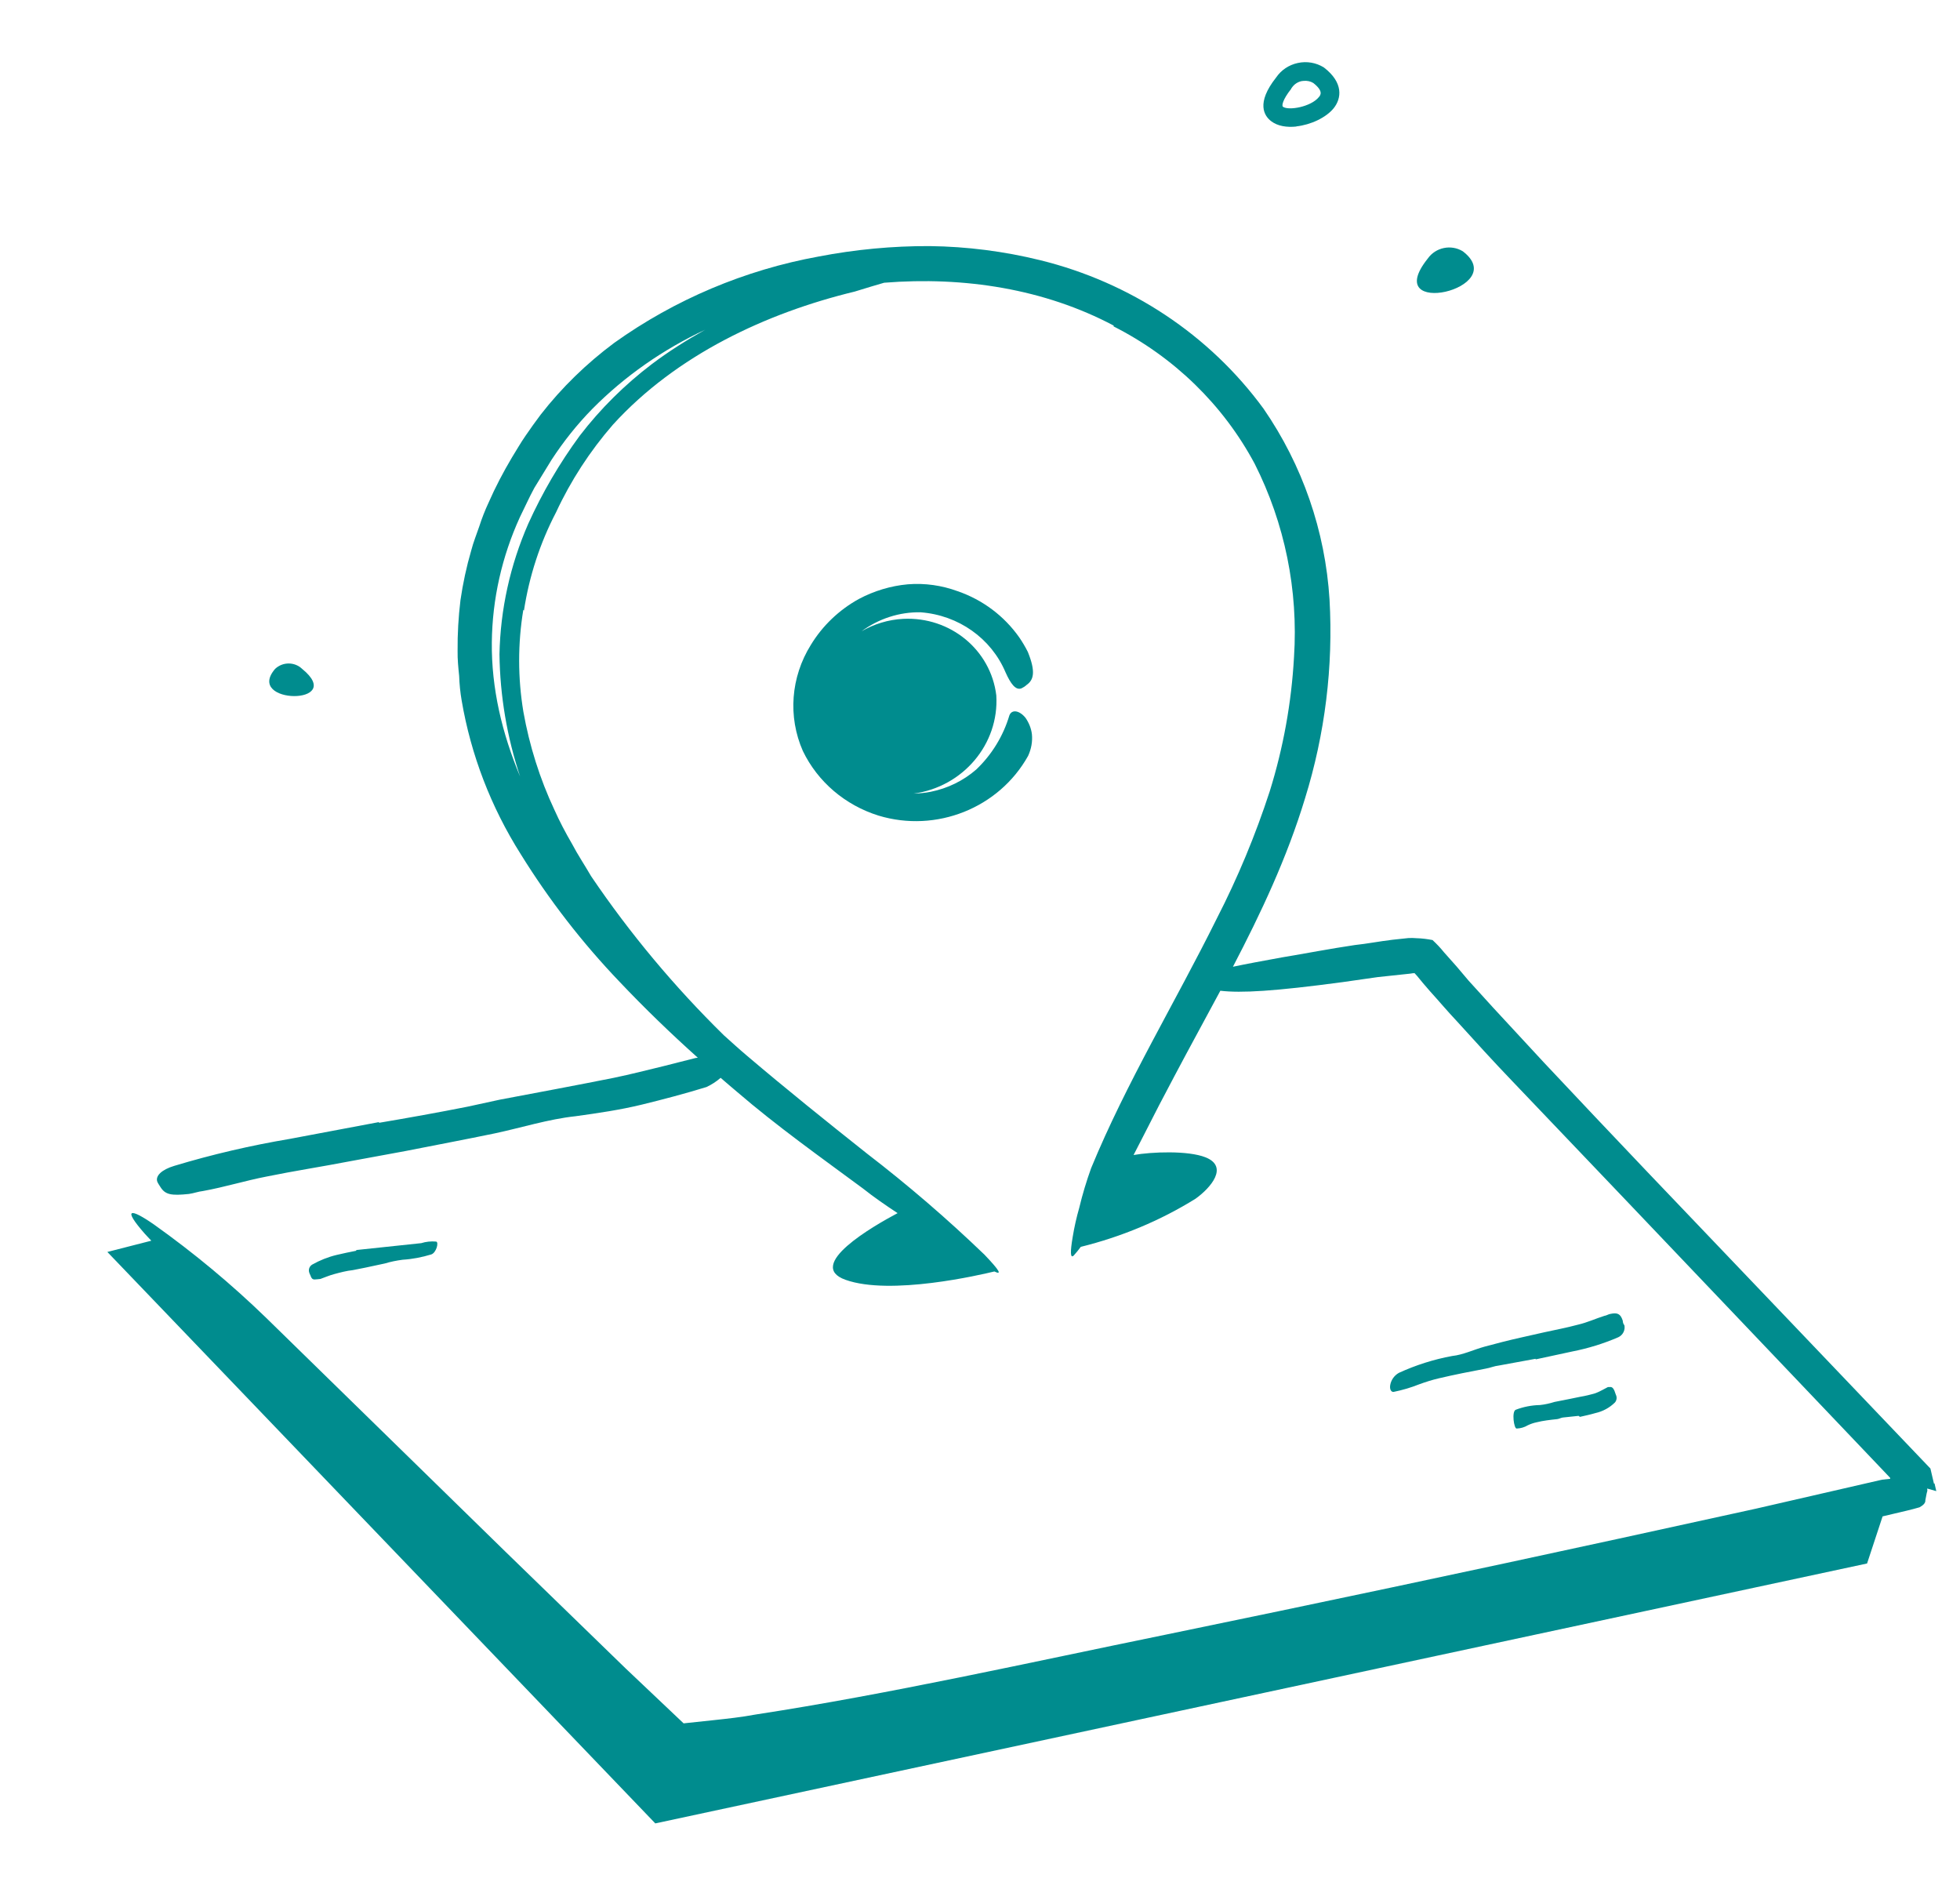 <?xml version="1.0" encoding="UTF-8"?>
<svg xmlns="http://www.w3.org/2000/svg" width="138" height="133" viewBox="0 0 138 133" fill="none">
  <path d="M136.167 104.444L135.917 103.378L123.388 90.251C118.446 85.081 113.503 79.912 108.696 74.787L105.139 70.944L103.401 69.033L102.553 68.031L101.665 67.032C101.422 66.727 101.152 66.445 100.862 66.175C100.492 66.104 100.114 66.054 99.73 66.045C99.536 66.025 99.344 66.026 99.154 66.036L98.047 66.154C97.141 66.261 96.261 66.435 95.383 66.528C93.655 66.783 91.955 67.115 90.26 67.396C88.924 67.639 87.766 67.853 86.808 68.055C88.782 64.274 90.614 60.387 91.882 56.21C93.294 51.666 93.879 46.92 93.609 42.195C93.309 37.382 91.708 32.749 88.963 28.769C85.157 23.568 79.578 19.871 73.219 18.312C70.685 17.69 68.081 17.356 65.466 17.324C62.844 17.312 60.218 17.562 57.637 18.058C52.441 19.004 47.521 21.083 43.246 24.137C41.297 25.588 39.554 27.279 38.065 29.193C37.701 29.673 37.357 30.161 37.006 30.67C36.654 31.178 36.364 31.691 36.044 32.206C35.433 33.235 34.876 34.297 34.401 35.381C34.145 35.929 33.929 36.484 33.745 37.055C33.559 37.607 33.325 38.173 33.181 38.74C32.845 39.889 32.592 41.07 32.42 42.252C32.278 43.43 32.208 44.621 32.219 45.814C32.208 46.407 32.269 47.002 32.328 47.577C32.347 48.157 32.406 48.742 32.505 49.314C33.158 53.146 34.57 56.816 36.661 60.124C38.665 63.36 40.998 66.371 43.638 69.129C45.389 70.978 47.223 72.748 49.132 74.46C49.082 74.466 49.032 74.471 48.982 74.476L46.732 75.047C45.571 75.332 44.392 75.628 43.217 75.874C40.54 76.41 37.868 76.905 35.188 77.412L32.929 77.903C30.854 78.315 28.765 78.689 26.684 79.041L26.679 78.991L20.407 80.172C17.652 80.636 14.934 81.267 12.264 82.073C11.384 82.338 10.924 82.778 11.078 83.193C11.131 83.318 11.223 83.438 11.296 83.561C11.633 84.097 12.046 84.183 13.302 84.049C13.64 84.003 13.96 83.878 14.289 83.843C15.804 83.571 17.26 83.115 18.772 82.823C20.708 82.427 22.683 82.126 24.651 81.745L28.53 81.031C30.625 80.617 32.732 80.221 34.825 79.787C36.72 79.385 38.614 78.782 40.509 78.579C42.089 78.361 43.659 78.133 45.194 77.759C46.718 77.386 48.25 76.982 49.745 76.521C50.101 76.353 50.442 76.136 50.738 75.874C51.113 76.195 51.49 76.526 51.875 76.846C54.705 79.282 57.769 81.453 60.756 83.662C61.546 84.289 62.37 84.853 63.169 85.38C63.169 85.38 63.19 85.388 63.201 85.397C61.48 86.312 56.68 89.071 59.526 90.091C62.697 91.228 69.058 89.737 70.012 89.505C70.553 89.768 70.412 89.472 69.317 88.325C66.69 85.797 63.917 83.415 61.029 81.195C58.177 78.932 55.355 76.665 52.607 74.33C52.045 73.859 51.51 73.364 50.967 72.88C47.483 69.461 44.349 65.713 41.619 61.681C41.178 60.916 40.679 60.177 40.266 59.388C39.814 58.614 39.401 57.826 39.036 57.012C38.005 54.815 37.274 52.486 36.85 50.104C36.456 47.729 36.452 45.312 36.845 42.933L36.89 42.979C37.259 40.572 38.019 38.234 39.149 36.068C40.182 33.841 41.533 31.762 43.157 29.893C47.627 24.983 53.959 22.031 60.177 20.526C61.037 20.253 61.733 20.059 62.251 19.903C67.881 19.453 73.536 20.334 78.417 22.923L78.402 22.975C82.654 25.129 86.123 28.5 88.34 32.647C90.463 36.853 91.415 41.546 91.109 46.253C90.931 49.451 90.358 52.632 89.4 55.703C88.394 58.789 87.148 61.79 85.659 64.687C82.757 70.543 79.294 76.228 76.822 82.239C76.492 83.157 76.213 84.079 75.987 85.026C75.794 85.699 75.641 86.377 75.529 87.061C75.346 88.133 75.354 88.604 75.594 88.388C75.775 88.188 75.936 87.99 76.096 87.773C78.948 87.067 81.685 85.933 84.178 84.383C85.249 83.617 86.529 82.126 84.879 81.47C83.64 80.98 81.079 81.083 79.812 81.308C80.031 80.884 80.266 80.417 80.544 79.886C81.248 78.487 81.957 77.128 82.693 75.745C83.749 73.747 84.847 71.754 85.922 69.744C87.392 69.918 89.736 69.779 94.52 69.138L97.014 68.782L99.308 68.537C99.407 68.516 99.497 68.507 99.597 68.506L99.779 68.707C100.021 69.003 100.367 69.427 100.673 69.766C101.321 70.479 101.929 71.206 102.585 71.899C103.868 73.316 105.151 74.724 106.46 76.089L114.338 84.346L132.64 103.567L133.08 104.031L133.087 104.101L132.519 104.161L123.643 106.201L113.88 108.336C103.308 110.637 92.719 112.88 82.114 115.064C72.466 117.036 62.66 119.245 53.19 120.696C52.201 120.882 51.213 120.987 50.226 121.093L48.132 121.316L44.059 117.458L35.589 109.234L18.727 92.758C16.276 90.381 13.644 88.195 10.85 86.206C9.147 85.024 8.604 85.041 10.201 86.857C10.349 87.022 10.506 87.175 10.653 87.34L7.559 88.132L46.138 128.359L131.457 110.062L132.55 106.746L133.318 106.564C133.928 106.418 134.569 106.28 135.147 106.108C135.376 105.983 135.581 105.821 135.56 105.612L135.652 105.131L135.703 104.935L135.687 104.786L136.331 104.968L136.205 104.42L136.167 104.444ZM40.817 30.674C39.392 32.612 38.182 34.687 37.194 36.868C35.919 39.782 35.229 42.905 35.167 46.061C35.204 48.996 35.701 51.891 36.619 54.662C35.353 51.638 34.595 48.459 34.628 45.216C34.661 42.183 35.334 39.193 36.603 36.41C36.946 35.721 37.257 35.016 37.623 34.345L38.833 32.37C39.67 31.088 40.626 29.882 41.703 28.785C43.988 26.475 46.681 24.603 49.644 23.214C48.347 23.944 47.087 24.73 45.898 25.629C43.98 27.087 42.277 28.773 40.817 30.674Z" fill="#008C8E"></path>
  <path d="M64.821 43.103C67.474 43.301 69.788 44.931 70.799 47.331C71.152 48.116 71.505 48.62 71.922 48.455C72.057 48.39 72.171 48.318 72.281 48.216C72.771 47.873 72.945 47.312 72.367 45.889C72.19 45.537 71.983 45.188 71.758 44.861C70.697 43.359 69.189 42.226 67.433 41.62C66.312 41.208 65.115 41.035 63.914 41.133C62.715 41.241 61.541 41.597 60.479 42.161C59.076 42.933 57.909 44.051 57.088 45.402C55.676 47.67 55.465 50.451 56.528 52.866C57.577 55.041 59.509 56.681 61.853 57.414C65.912 58.646 70.332 56.891 72.387 53.211C72.61 52.725 72.708 52.203 72.654 51.677C72.602 51.262 72.442 50.877 72.205 50.532C71.767 49.996 71.235 49.923 71.068 50.362C70.64 51.802 69.837 53.122 68.733 54.172C67.826 54.961 66.721 55.5 65.535 55.737C65.13 55.821 64.73 55.853 64.327 55.866C67.799 55.395 70.356 52.384 70.148 48.955C69.76 45.746 66.909 43.402 63.598 43.564C62.524 43.619 61.528 43.936 60.661 44.439C61.852 43.56 63.316 43.073 64.831 43.102L64.821 43.103Z" fill="#008C8E"></path>
  <path d="M114.368 93.29C114.276 93.18 114.265 93.071 114.254 92.963C114.095 92.489 113.893 92.381 113.362 92.497C113.233 92.521 113.092 92.616 112.963 92.629C112.339 92.826 111.763 93.097 111.134 93.243C110.34 93.457 109.521 93.614 108.714 93.79L107.121 94.149C106.255 94.341 105.333 94.578 104.55 94.791C103.767 95.004 103.019 95.374 102.243 95.456C100.949 95.693 99.682 96.097 98.49 96.644C98.167 96.828 97.947 97.141 97.883 97.498C97.832 97.794 97.944 98.002 98.123 97.983C98.734 97.858 99.33 97.685 99.911 97.453C100.376 97.284 100.844 97.134 101.326 97.023C102.417 96.767 103.511 96.552 104.607 96.345C104.924 96.292 105.212 96.161 105.531 96.127L108.109 95.654L108.133 95.692L110.693 95.14C111.807 94.922 112.9 94.586 113.941 94.136C114.277 93.98 114.451 93.612 114.365 93.261L114.368 93.29Z" fill="#008C8E"></path>
  <path d="M22.341 90.055L22.56 90.032C22.89 89.917 23.12 89.803 23.541 89.688C23.962 89.574 24.403 89.457 24.841 89.411L25.709 89.239L27.097 88.942C27.507 88.819 27.921 88.735 28.348 88.68C29.038 88.637 29.709 88.506 30.363 88.307C30.723 88.189 30.917 87.429 30.703 87.401C30.348 87.369 29.989 87.407 29.658 87.512L25.079 87.997L25.084 88.046C24.611 88.137 24.158 88.235 23.696 88.343C23.097 88.487 22.517 88.718 21.974 89.025C21.785 89.145 21.707 89.363 21.768 89.567C21.785 89.635 21.811 89.692 21.848 89.758C21.962 90.095 22.052 90.086 22.341 90.055Z" fill="#008C8E"></path>
  <path d="M113.239 97.627L113.077 97.714C112.828 97.84 112.601 97.975 112.339 98.073C111.977 98.181 111.614 98.269 111.248 98.329L110.548 98.473L109.453 98.689C109.121 98.794 108.777 98.871 108.428 98.908C107.846 98.92 107.263 99.032 106.721 99.24C106.421 99.361 106.596 100.583 106.785 100.563C107.066 100.553 107.34 100.474 107.576 100.329C107.769 100.239 107.973 100.167 108.18 100.125C108.661 100.004 109.148 99.952 109.636 99.9C109.776 99.885 109.908 99.801 110.037 99.787L111.143 99.67L111.24 99.74C111.575 99.664 111.959 99.583 112.33 99.474C112.852 99.358 113.329 99.098 113.704 98.728C113.839 98.573 113.857 98.351 113.769 98.181L113.67 97.901C113.54 97.615 113.441 97.625 113.232 97.648L113.239 97.627Z" fill="#008C8E"></path>
  <path d="M91.266 8.898C92.283 8.789 93.361 8.283 93.898 7.624C94.462 6.923 94.601 5.815 93.212 4.749C92.663 4.407 92.007 4.296 91.375 4.434C90.744 4.571 90.206 4.93 89.847 5.459C88.418 7.266 89.014 8.165 89.505 8.534C89.953 8.877 90.599 8.979 91.277 8.907L91.266 8.898ZM90.913 6.228L90.949 6.184C91.115 5.936 91.36 5.769 91.646 5.709C91.686 5.704 91.726 5.7 91.776 5.695C92.025 5.668 92.273 5.722 92.466 5.842C93.2 6.415 92.977 6.7 92.86 6.833C92.305 7.524 90.721 7.803 90.328 7.514C90.242 7.453 90.281 7.048 90.915 6.248L90.913 6.228Z" fill="#008C8E"></path>
  <path d="M102.992 17.689C102.165 17.186 101.079 17.412 100.525 18.203C97.11 22.468 106.446 20.329 102.992 17.689Z" fill="#008C8E"></path>
  <path d="M21.273 47.086C20.747 46.58 19.901 46.58 19.368 47.088C17.205 49.605 24.449 49.674 21.273 47.086Z" fill="#008C8E"></path>
</svg>
